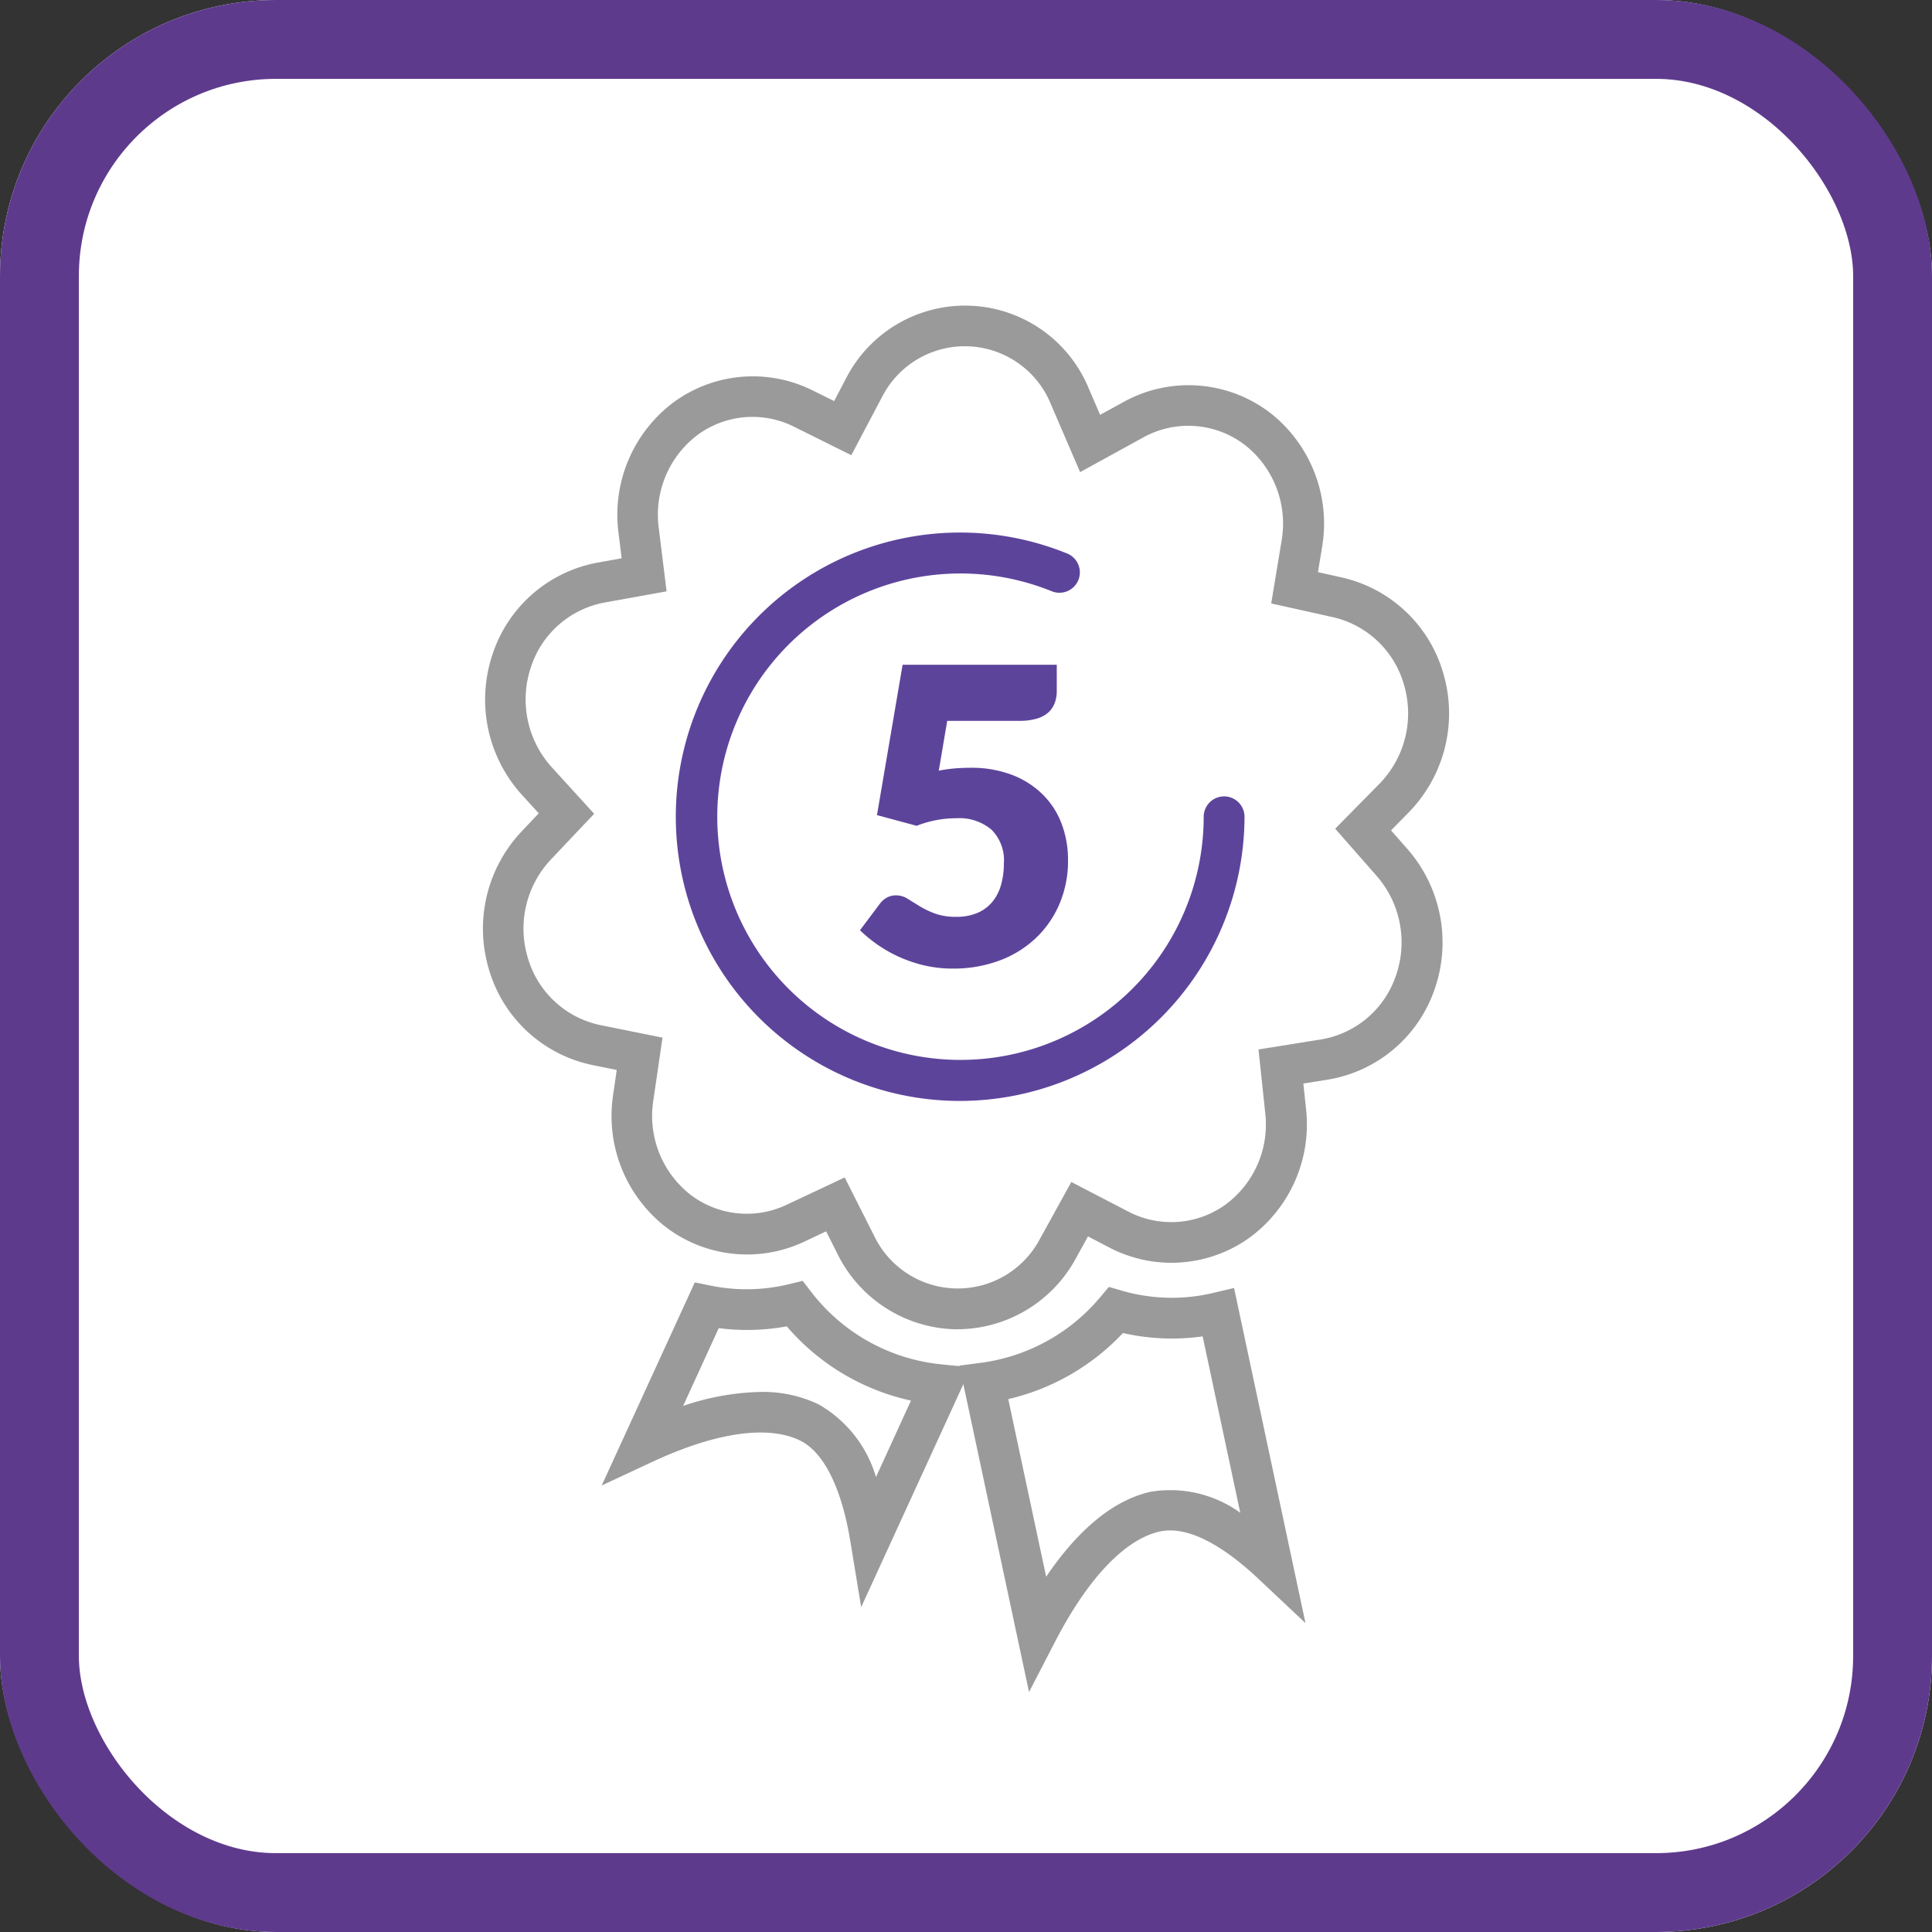 <svg xmlns="http://www.w3.org/2000/svg" xmlns:xlink="http://www.w3.org/1999/xlink" width="98" height="98" viewBox="0 0 98 98">
  <rect x="0" y="0" width="98" height="98" fill="#333333" stroke="none"/>
  <defs>
    <clipPath id="clip-path">
      <rect id="Rectangle_7138" data-name="Rectangle 7138" width="49.006" height="70.323" transform="translate(0 0)" fill="none"/>
    </clipPath>
  </defs>
  <g id="gwarancja" transform="translate(-1467 -2855)">
    <g id="Rectangle_7135" data-name="Rectangle 7135" transform="translate(1467 2855)" fill="#fff" stroke="#5e3a8d" stroke-width="4">
      <rect width="98" height="98" rx="14" stroke="none"/>
      <rect x="2" y="2" width="94" height="94" rx="12" fill="none"/>
    </g>
    <g id="Group_19372" data-name="Group 19372" transform="translate(1491.497 2870.505)">
      <g id="Group_19371" data-name="Group 19371" clip-path="url(#clip-path)">
        <path id="Path_8291" data-name="Path 8291" d="M23.551,21.06H27.2a3.086,3.086,0,0,0,.881-.11,1.506,1.506,0,0,0,.593-.312A1.236,1.236,0,0,0,29,20.16a1.673,1.673,0,0,0,.107-.606V18.216H21.287l-1.3,7.625L22,26.384A5.486,5.486,0,0,1,24.013,26a2.523,2.523,0,0,1,1.783.58,2.182,2.182,0,0,1,.629,1.689,4.08,4.08,0,0,1-.131,1.061,2.366,2.366,0,0,1-.42.868,2,2,0,0,1-.749.586A2.639,2.639,0,0,1,24.013,31a3.084,3.084,0,0,1-1.09-.168,4.6,4.6,0,0,1-.772-.371l-.609-.377a1.1,1.1,0,0,0-.593-.173.97.97,0,0,0-.451.11,1.1,1.1,0,0,0-.367.32l-1.006,1.34a7.253,7.253,0,0,0,.911.747,6.9,6.9,0,0,0,1.1.617,7.113,7.113,0,0,0,1.269.425,6.347,6.347,0,0,0,1.421.156,6.652,6.652,0,0,0,2.354-.4,5.414,5.414,0,0,0,1.851-1.134,5.175,5.175,0,0,0,1.212-1.742,5.574,5.574,0,0,0,.435-2.233,5.162,5.162,0,0,0-.32-1.824,4.124,4.124,0,0,0-.95-1.485,4.486,4.486,0,0,0-1.552-1,5.749,5.749,0,0,0-2.129-.368c-.251,0-.51.011-.775.031a7.963,7.963,0,0,0-.83.115Z" fill="#5d449b"/>
        <path id="Path_8292" data-name="Path 8292" d="M23.981,51.923h-.009a6.847,6.847,0,0,1-5.982-3.812l-.581-1.157-1.152.543a6.8,6.8,0,0,1-6.987-.765A7.137,7.137,0,0,1,6.6,40.056l.187-1.288-1.244-.252A6.928,6.928,0,0,1,.314,33.7,7.178,7.178,0,0,1,1.95,26.682l.881-.932L1.965,24.8a7.188,7.188,0,0,1-1.5-7.049,6.925,6.925,0,0,1,5.322-4.713l1.249-.225-.16-1.292A7.127,7.127,0,0,1,9.672,4.9a6.8,6.8,0,0,1,7-.627l1.143.566.6-1.145a6.784,6.784,0,0,1,12.312.5l.579,1.343,1.26-.691a6.813,6.813,0,0,1,7.459.663,7.139,7.139,0,0,1,2.542,6.729l-.211,1.278,1.238.277a6.949,6.949,0,0,1,5.139,4.924A7.18,7.18,0,0,1,46.962,25.7l-.9.916.849.964a7.194,7.194,0,0,1,1.368,7.077,6.913,6.913,0,0,1-5.413,4.6l-1.251.2.137,1.294a7.118,7.118,0,0,1-2.922,6.564,6.8,6.8,0,0,1-7.01.484l-1.129-.588-.625,1.133a6.858,6.858,0,0,1-6.085,3.577m-5.631-7.7,1.49,2.955a4.708,4.708,0,0,0,8.406.175l1.6-2.9,2.922,1.518a4.708,4.708,0,0,0,4.852-.337,5.046,5.046,0,0,0,2.063-4.663l-.343-3.24,3.187-.512a4.847,4.847,0,0,0,3.785-3.238,5.122,5.122,0,0,0-.97-5.044L43.23,26.531l2.249-2.284a5.108,5.108,0,0,0,1.253-4.972,4.878,4.878,0,0,0-3.6-3.471l-3.147-.7.529-3.2a5.076,5.076,0,0,0-1.8-4.788,4.718,4.718,0,0,0-5.165-.462L30.291,8.443,28.813,5.008a4.712,4.712,0,0,0-8.579-.356L18.685,7.584,15.733,6.117a4.7,4.7,0,0,0-4.843.437,5.071,5.071,0,0,0-1.974,4.707l.4,3.229-3.175.574a4.856,4.856,0,0,0-3.722,3.317,5.121,5.121,0,0,0,1.065,5.024l2.157,2.369L3.441,28.1a5.113,5.113,0,0,0-1.159,5A4.868,4.868,0,0,0,5.943,36.49l3.166.639-.471,3.217a5.076,5.076,0,0,0,1.884,4.747,4.713,4.713,0,0,0,4.84.534Z" fill="#9a9a9a"/>
        <path id="Path_8293" data-name="Path 8293" d="M27.7,70.323,24.167,53.766l1.11-.146a9.514,9.514,0,0,0,6.04-3.332l.433-.515.647.187a9.079,9.079,0,0,0,4.671.112l1.032-.246,3.623,17-2.411-2.268c-1.371-1.288-3.353-2.747-5-2.372-1.755.4-3.632,2.376-5.286,5.575ZM26.647,55.466l1.922,9.008c1.34-1.98,3.123-3.816,5.286-4.307a6.068,6.068,0,0,1,4.56,1.062l-1.908-8.946a11.154,11.154,0,0,1-4.043-.171,11.567,11.567,0,0,1-5.817,3.352Z" fill="#9a9a9a"/>
        <path id="Path_8294" data-name="Path 8294" d="M19.185,66.019l-.549-3.345c-.444-2.7-1.345-4.511-2.534-5.1-1.628-.811-4.3-.424-7.528,1.082l-2.55,1.19,4.721-10.3.8.16a9.1,9.1,0,0,0,4.015-.08l.658-.16L16.63,50a9.516,9.516,0,0,0,6.689,3.708l1.442.143ZM14.092,55.1a6.561,6.561,0,0,1,2.933.629,6.291,6.291,0,0,1,2.912,3.688l1.775-3.878a11.518,11.518,0,0,1-6.3-3.765,11.129,11.129,0,0,1-3.451.09l-1.807,3.946A12.914,12.914,0,0,1,14.1,55.1Z" fill="#9a9a9a"/>
        <path id="Path_8295" data-name="Path 8295" d="M24.177,40.34a14.416,14.416,0,1,1,5.418-27.784,1.034,1.034,0,1,1-.744,1.929l-.031-.012a12.337,12.337,0,1,0,7.74,11.454,1.035,1.035,0,0,1,2.071,0A14.451,14.451,0,0,1,24.177,40.34" fill="#5d449b"/>
      </g>
    </g>
  </g>
</svg>
